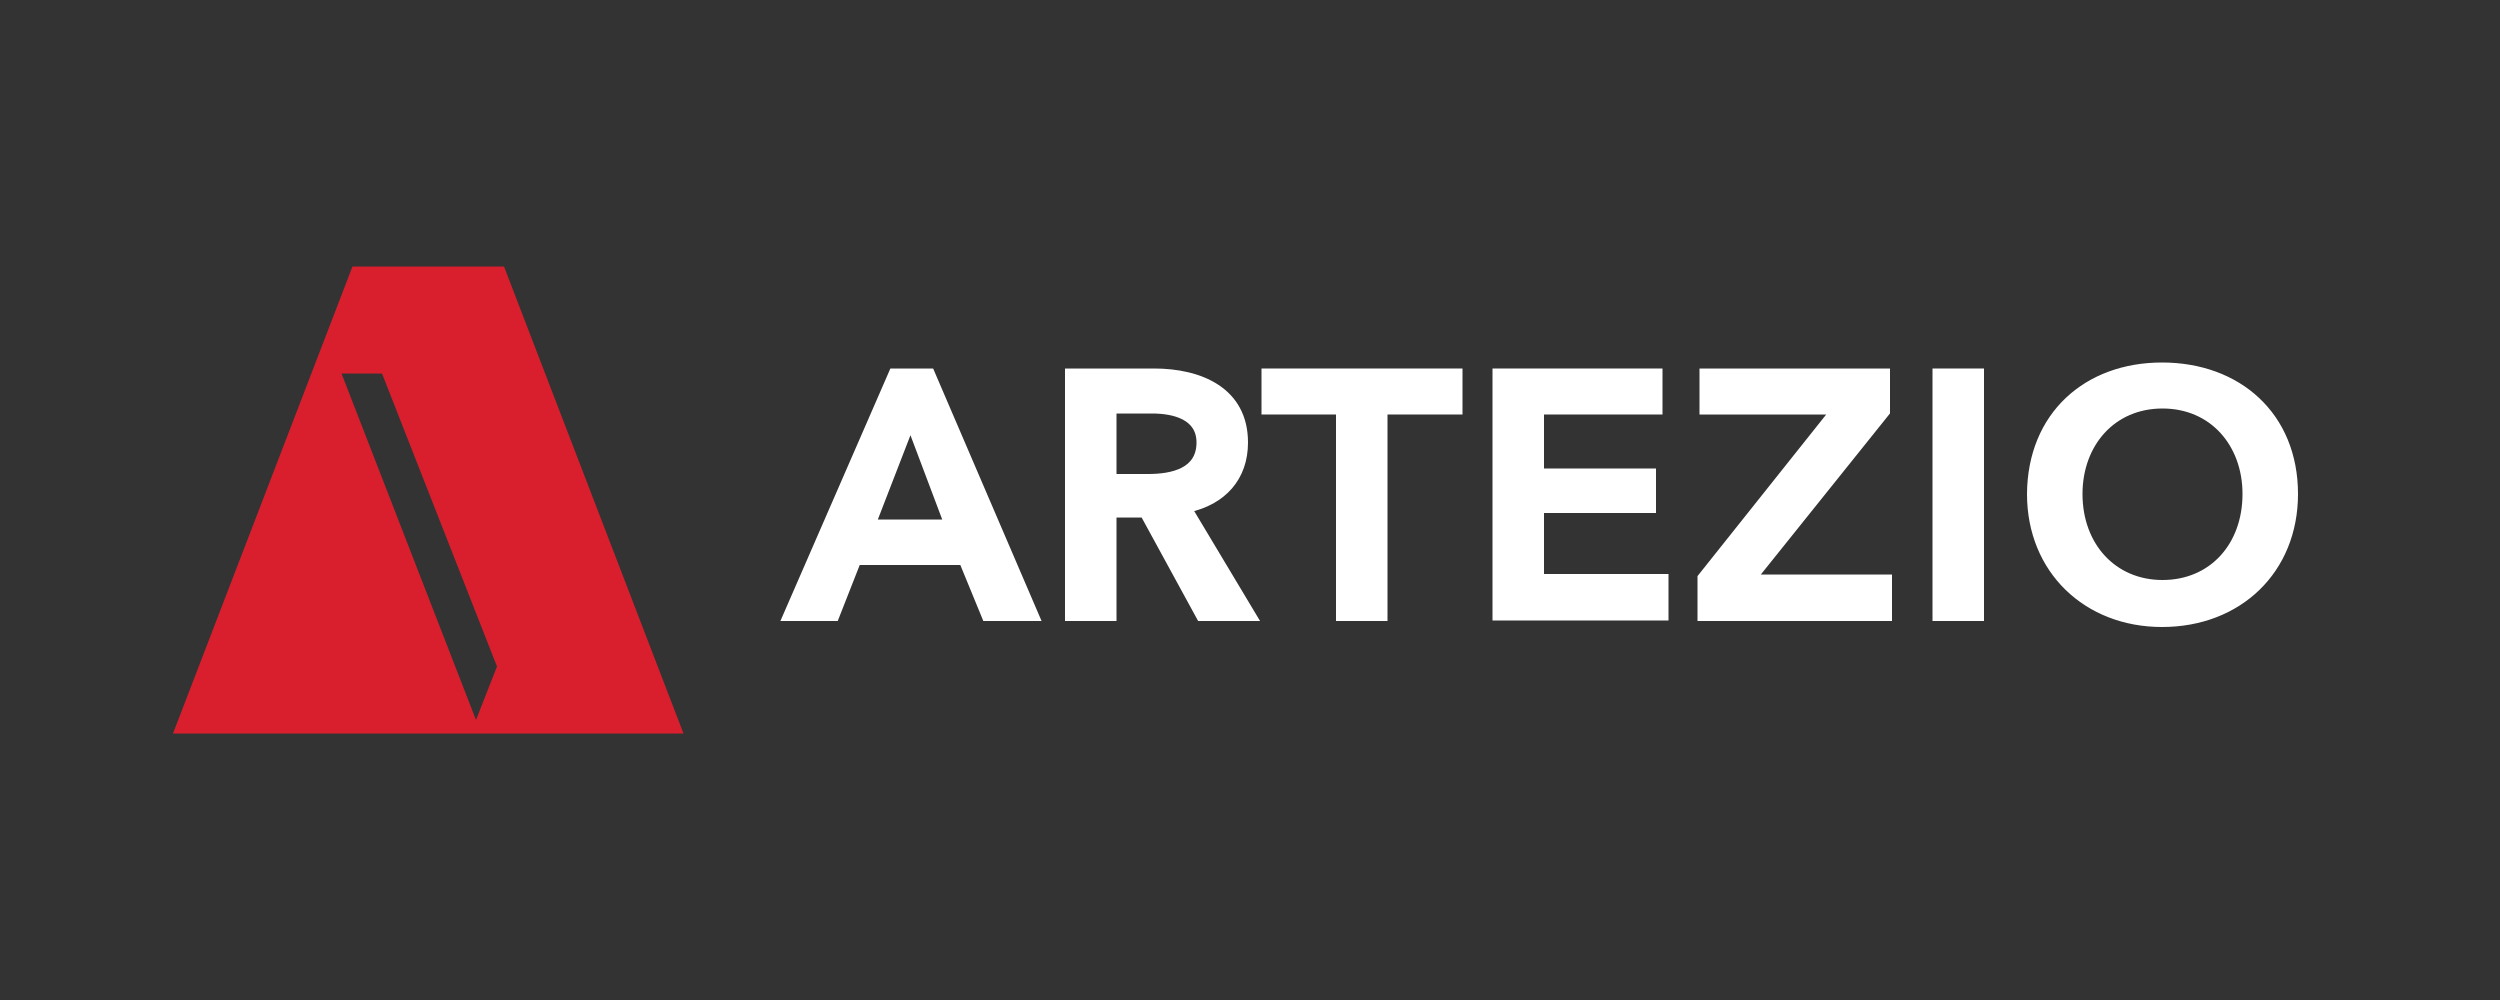 <?xml version="1.0" encoding="UTF-8"?> <!-- Generator: Adobe Illustrator 24.0.0, SVG Export Plug-In . SVG Version: 6.00 Build 0) --> <svg xmlns="http://www.w3.org/2000/svg" xmlns:xlink="http://www.w3.org/1999/xlink" id="Layer_1" x="0px" y="0px" viewBox="0 0 500 200" style="enable-background:new 0 0 500 200;" xml:space="preserve"><rect x="0" y="0" width="500" height="200" fill="#333333" stroke="none"/> <style type="text/css"> .st0{fill:#D91F2D;} .st1{fill:#FFFFFF;stroke:#FFFFFF;stroke-width:1.6;stroke-miterlimit:10;} </style> <title>Artboard 3</title> <path class="st0" d="M100.8,53.3H70.5l-35.9,93.4h102.1L100.8,53.3z M95.2,144L68.3,74.7h8.1l23,58.6L95.2,144z"></path> <g> <path class="st1" d="M178.6,74.5h7.5l21,48.9h-9.9l-4.6-11.2h-21.2l-4.4,11.2h-9.7L178.6,74.5z M189.6,104.7l-7.5-19.9l-7.7,19.9 H189.6z"></path> <path class="st1" d="M213.8,74.5h17c9.2,0,18,3.7,18,14c0,7-4.3,11.7-11.2,13.2l13,21.7h-10.5l-11.3-20.7h-6.3v20.7h-8.7V74.5z M229.6,95.6c4.9,0,10.5-1.2,10.5-7.1c0-5.3-5.2-6.6-9.7-6.6h-7.9v13.7H229.6z"></path> <path class="st1" d="M268.1,82.1h-15v-7.6h38.6v7.6h-15v41.3h-8.7V82.1z"></path> <path class="st1" d="M299.3,74.5h32.4v7.6H308v12.4h22.4v7.3H308v13.8h24.9v7.7h-33.6V74.5z"></path> <path class="st1" d="M340.3,115.5l26.6-33.4h-26.2v-7.6h36.5v7.9l-26.7,33.3h27.1v7.7h-37.3V115.5z"></path> <path class="st1" d="M387.3,74.5h8.7v48.9h-8.7V74.5z"></path> <path class="st1" d="M432.4,73.3c15.2,0,26.4,9.9,26.4,25.5c0,15.2-11.1,25.8-26.4,25.8c-15,0-26.2-10.6-26.2-25.8 C406.3,83.1,417.4,73.3,432.4,73.3z M432.5,116.8c10,0,16.8-7.6,16.8-18c0-10.1-6.7-17.9-16.8-17.9c-10.1,0-16.8,7.8-16.8,17.9 C415.7,109.2,422.6,116.8,432.5,116.8z"></path> </g> </svg> 